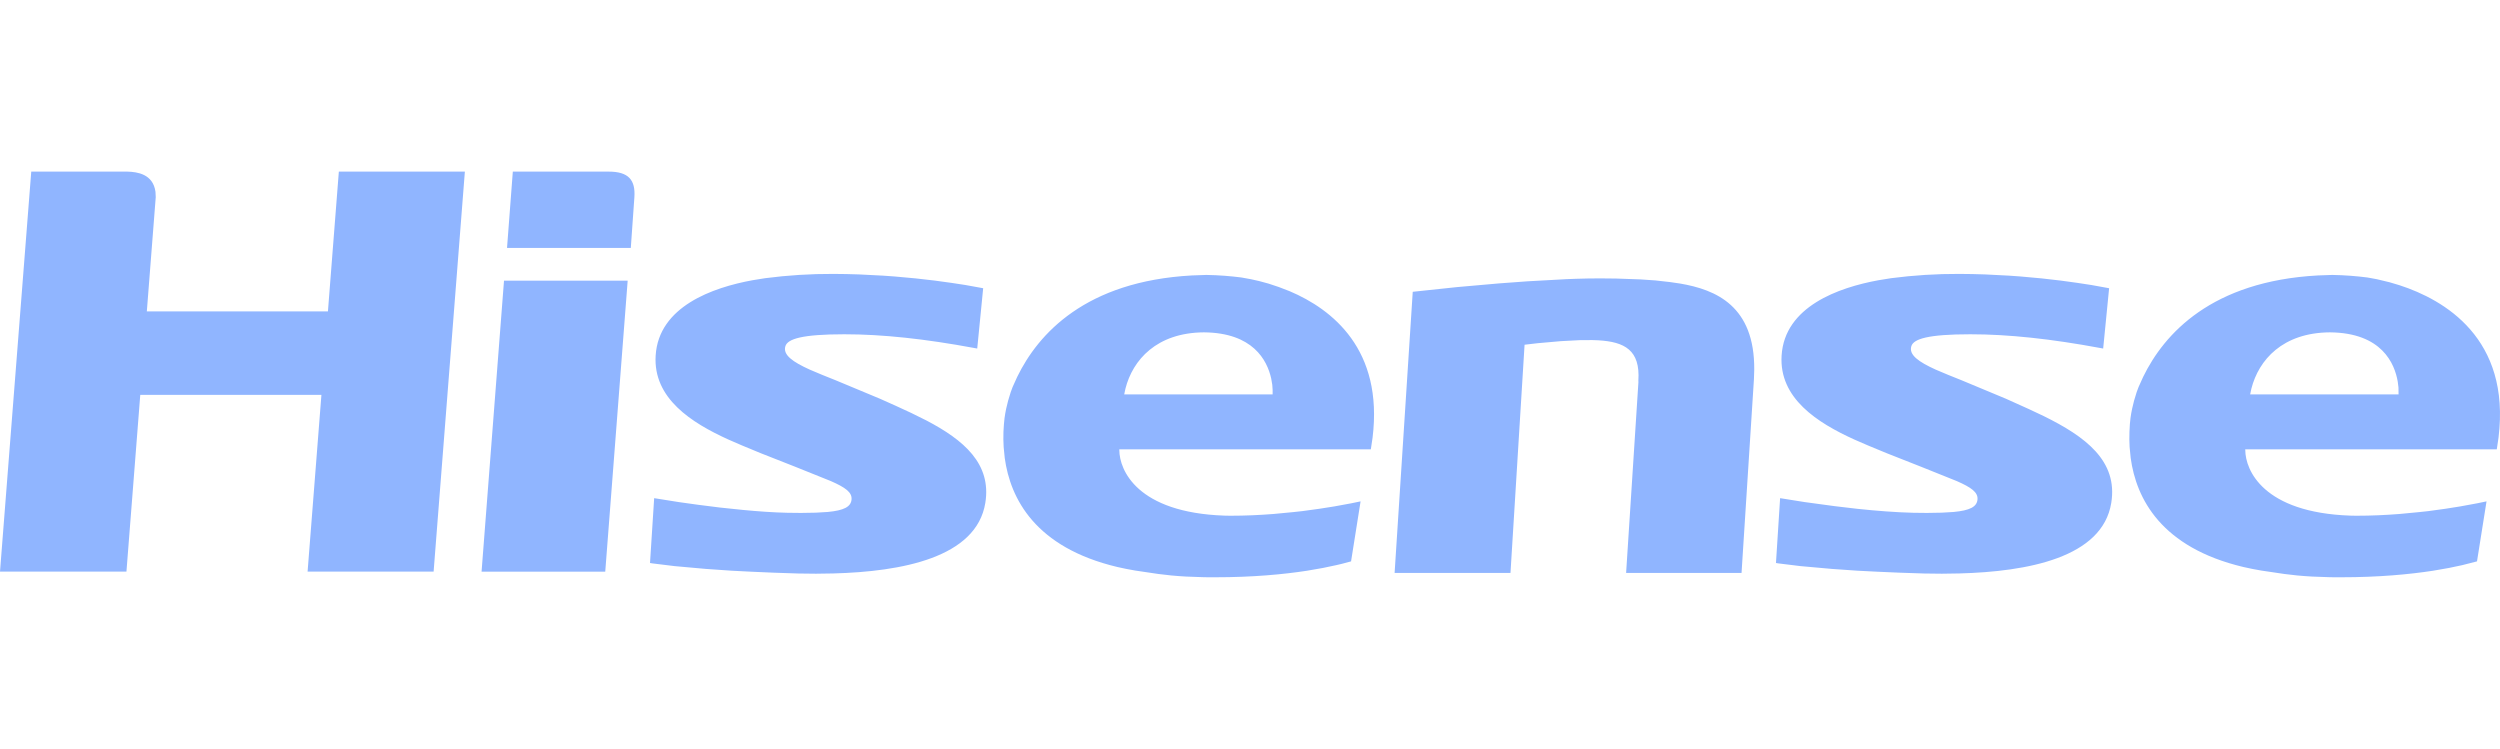 <?xml version="1.0" encoding="UTF-8"?>
<svg width="227px" height="68px" viewBox="0 0 227 68" version="1.1" xmlns="http://www.w3.org/2000/svg" xmlns:xlink="http://www.w3.org/1999/xlink">
    <title>logo/160*48/支付宝</title>
    <g id="页面-1" stroke="none" stroke-width="1" fill="none" fill-rule="evenodd">
        <g id="产品详情5" transform="translate(-847, -4363)" fill="#90B5FF" fill-rule="nonzero">
            <g id="编组-20" transform="translate(313, 4363)">
                <g id="海信" transform="translate(534, 15.583)">
                    <path d="M109.535,9.381 C110.684,9.399 111.735,9.487 112.717,9.612 L113.582,9.769 L114.326,9.936 L115.177,10.167 L116.112,10.477 L117.108,10.861 C120.997,12.512 125.611,16.171 124.63,24.155 L124.471,25.219 L101.631,25.219 L101.636,25.302 C101.645,27.083 103.232,30.963 111.186,31.236 L111.712,31.246 C113.056,31.246 114.373,31.186 115.619,31.088 L117.415,30.917 L118.257,30.825 L119.81,30.612 L121.159,30.399 L122.695,30.117 L123.541,29.941 L122.676,35.39 L121.843,35.612 L121.332,35.732 L120.122,35.987 L118.666,36.241 C116.559,36.565 113.782,36.833 110.349,36.833 L109.372,36.829 L107.697,36.769 C107.242,36.744 106.788,36.71 106.334,36.667 L105.171,36.533 L103.078,36.223 C102.532,36.132 101.989,36.024 101.45,35.899 C94.003,34.127 91.737,29.701 91.23,26 L91.132,25.006 C91.104,24.544 91.098,24.081 91.114,23.618 L91.156,22.934 L91.211,22.383 C91.291,21.8 91.412,21.254 91.537,20.801 L91.774,20.019 L91.946,19.557 L92.365,18.632 C94.277,14.709 98.58,9.954 108.228,9.427 L109.535,9.381 L109.535,9.381 Z M211.771,9.381 C212.92,9.399 213.971,9.487 214.953,9.612 L215.818,9.769 L216.976,10.047 L217.874,10.315 C221.935,11.633 227.978,15.13 226.866,24.155 L226.708,25.219 L203.868,25.219 L203.872,25.302 C203.886,27.083 205.468,30.963 213.422,31.236 L213.948,31.246 C215.297,31.246 216.613,31.186 217.855,31.088 L219.651,30.917 L220.498,30.825 L222.051,30.612 L223.391,30.399 L224.926,30.117 L225.777,29.941 L224.912,35.39 L223.572,35.732 L222.363,35.987 L220.907,36.241 C218.795,36.565 216.018,36.833 212.58,36.833 L211.603,36.829 L209.938,36.769 C209.482,36.744 209.026,36.71 208.57,36.667 L207.412,36.533 L205.319,36.223 C204.773,36.132 204.23,36.024 203.691,35.899 C196.239,34.127 193.969,29.701 193.466,26 L193.369,25.006 C193.341,24.544 193.337,24.081 193.355,23.618 L193.392,22.934 L193.448,22.383 C193.527,21.8 193.648,21.254 193.773,20.801 L194.01,20.019 L194.183,19.557 L194.601,18.632 C196.513,14.709 200.816,9.954 210.464,9.427 L211.771,9.381 Z M75.67,9.288 L76.852,9.302 L77.991,9.334 L80.173,9.445 L81.206,9.519 L83.136,9.695 L84.876,9.894 L86.392,10.102 L87.662,10.296 L89.272,10.588 L88.732,16.065 L88.476,16.018 C84.001,15.186 80.14,14.769 76.665,14.769 C72.814,14.769 71.521,15.195 71.316,15.843 C71.06,16.643 71.995,17.286 73.53,17.98 L74.637,18.447 L75.879,18.946 L79.898,20.621 L81.294,21.245 C81.778,21.463 82.262,21.685 82.736,21.911 L84.127,22.6 C87.499,24.367 90.044,26.518 89.467,30.08 C88.662,35.062 81.852,36.32 75.675,36.486 L74.084,36.51 L72.498,36.491 L70.265,36.417 L68.241,36.329 L66.427,36.237 L64.101,36.075 L61.254,35.82 L59.254,35.575 L59.021,35.538 L59.398,29.65 L61.631,30.006 L63.389,30.251 L65.366,30.501 L67.45,30.718 C68.846,30.852 70.241,30.95 71.479,30.977 L72.73,30.991 L74.07,30.968 L75.163,30.903 C76.619,30.765 77.275,30.441 77.321,29.752 C77.368,29.113 76.749,28.674 75.442,28.1 L72.186,26.791 L69.083,25.57 L67.362,24.858 L66.125,24.321 C62.789,22.804 59.296,20.588 59.533,16.708 C59.803,12.235 64.734,10.519 68.33,9.862 L69.474,9.677 C71.528,9.409 73.598,9.279 75.67,9.288 L75.67,9.288 Z M177.906,9.288 L179.092,9.302 L180.232,9.334 L182.409,9.445 L183.442,9.519 L185.377,9.695 L187.112,9.894 L188.628,10.102 L189.898,10.296 L191.508,10.588 L190.968,16.065 L190.712,16.018 C186.242,15.186 182.376,14.769 178.906,14.769 C175.05,14.769 173.757,15.195 173.552,15.843 C173.296,16.643 174.231,17.286 175.766,17.98 L176.873,18.447 L178.115,18.946 L182.135,20.621 L184.219,21.56 L185.572,22.198 C189.326,24.048 192.322,26.245 191.703,30.08 C190.898,35.062 184.088,36.32 177.911,36.486 L176.32,36.51 L174.738,36.491 L172.501,36.417 L170.477,36.329 L168.663,36.237 L166.342,36.075 L163.49,35.82 L161.49,35.575 L161.258,35.538 L161.634,29.65 L163.867,30.006 L166.593,30.376 L168.64,30.617 C170.38,30.802 172.175,30.94 173.72,30.977 L174.966,30.991 L176.306,30.968 L177.399,30.903 C178.855,30.765 179.511,30.441 179.558,29.752 C179.604,29.113 178.985,28.674 177.678,28.1 L174.417,26.791 L171.319,25.57 L169.598,24.858 L168.361,24.321 C165.025,22.804 161.532,20.588 161.769,16.708 C162.039,12.235 166.97,10.519 170.566,9.862 L171.71,9.677 C173.764,9.409 175.834,9.279 177.906,9.288 L177.906,9.288 Z M145.33,9.695 L146.744,9.709 L148.982,9.788 L150.312,9.88 L151.628,10.028 L152.549,10.162 C155.81,10.717 159.332,12.198 159.285,17.993 L159.257,18.849 L158.132,36.44 L147.651,36.44 L148.768,19.122 L148.763,18.983 C148.949,16.199 147.512,15.454 145.107,15.315 L144.604,15.297 L143.488,15.301 L141.72,15.394 L139.627,15.579 L138.431,15.718 L137.152,36.44 L126.63,36.44 L128.277,10.912 L132.291,10.486 L136.129,10.148 L138.71,9.959 L142.223,9.765 L143.078,9.732 C143.869,9.704 144.618,9.695 145.33,9.695 L145.33,9.695 Z M11.56,0 C12.467,0.023 13.899,0.217 14.118,1.836 L14.141,2.317 L13.332,12.693 L29.776,12.693 L30.767,0 L42.21,0 L39.372,36.32 L27.929,36.32 L29.185,20.269 L12.736,20.269 L11.481,36.32 L0,36.32 L2.838,0 L11.56,0 Z M45.759,9.899 L56.993,9.899 L54.956,36.325 L43.726,36.325 L45.764,9.899 L45.759,9.899 Z M109.316,14.594 C105.023,14.621 102.85,17.101 102.19,19.705 L102.078,20.228 L115.554,20.228 L115.554,19.811 L115.522,19.353 L115.424,18.78 C115.056,17.124 113.768,14.631 109.316,14.594 L109.316,14.594 Z M211.557,14.594 C207.259,14.621 205.091,17.101 204.426,19.705 L204.314,20.228 L217.79,20.228 L217.781,19.603 L217.716,19.08 C217.441,17.443 216.283,14.635 211.557,14.594 Z M55.272,0 C57.077,0 57.705,0.763 57.603,2.313 L57.277,6.929 L46.038,6.929 L46.564,0 L55.267,0 L55.272,0 Z" id="形状"></path>
                </g>
            </g>
        </g>
    </g>
</svg>